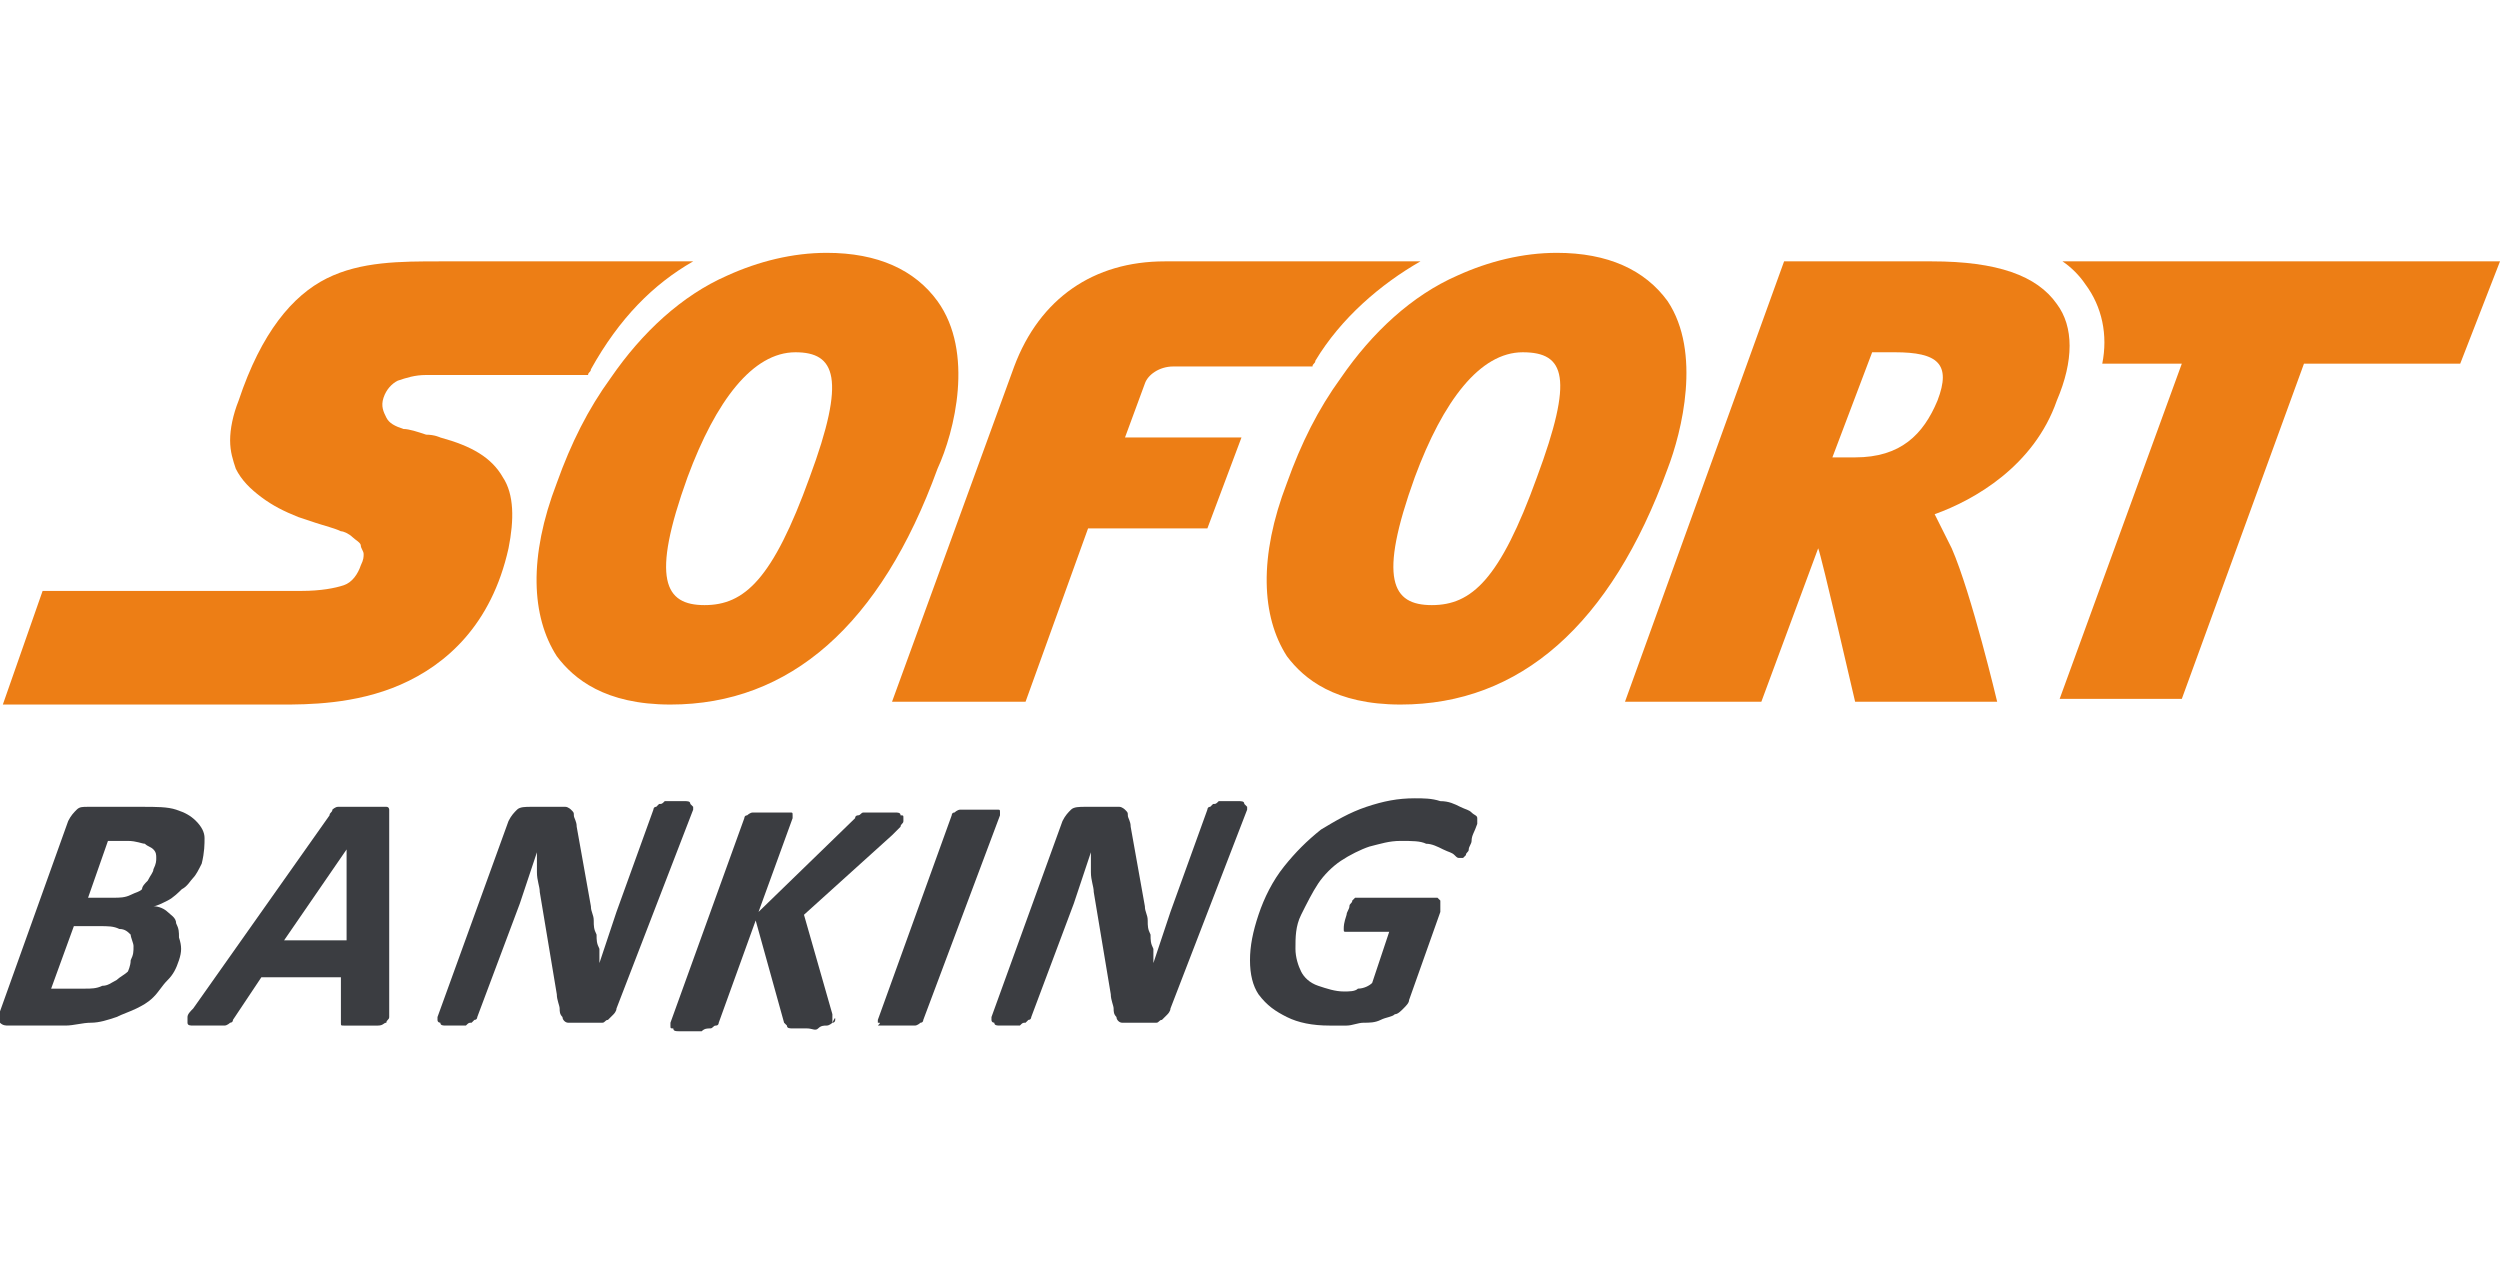 <?xml version="1.0" encoding="utf-8"?>
<!-- Generator: Adobe Illustrator 19.2.1, SVG Export Plug-In . SVG Version: 6.00 Build 0)  -->
<svg version="1.1" id="Calque_1" xmlns="http://www.w3.org/2000/svg" xmlns:xlink="http://www.w3.org/1999/xlink" x="0px" y="0px"
	 viewBox="0 0 88 45" style="enable-background:new 0 0 88 45;" xml:space="preserve">
<style type="text/css">
	.st0{fill:#ED7E15;}
	.st1{fill:#3B3D41;}
</style>
<path class="st0" d="M58.7,10.6c-0.8-1.1-2.1-1.7-3.9-1.7c-1.2,0-2.4,0.3-3.5,0.8c-1.6,0.7-3,2-4.1,3.6c-0.8,1.1-1.4,2.3-1.9,3.7
	c-1,2.6-0.9,4.7,0,6.1c0.6,0.8,1.7,1.7,4,1.7h0c4.2,0,7.4-2.8,9.4-8.3C59.2,15.2,59.9,12.4,58.7,10.6 M54.1,16.8
	c-1.3,3.6-2.3,4.5-3.7,4.5h0c-1.4,0-1.9-0.9-0.6-4.5c1-2.7,2.3-4.4,3.8-4.4h0C55.1,12.4,55.4,13.3,54.1,16.8"/>
<path class="st1" d="M6.3,33.8c-0.1,0.3-0.2,0.5-0.4,0.7c-0.2,0.2-0.3,0.4-0.5,0.6c-0.2,0.2-0.4,0.3-0.6,0.4
	c-0.2,0.1-0.5,0.2-0.7,0.3C3.8,35.9,3.5,36,3.2,36c-0.3,0-0.6,0.1-0.9,0.1h-2c-0.1,0-0.2,0-0.3-0.1C0,35.9,0,35.8,0,35.6l2.4-6.7
	c0.1-0.2,0.2-0.3,0.3-0.4c0.1-0.1,0.2-0.1,0.4-0.1h1.9c0.5,0,0.9,0,1.2,0.1c0.3,0.1,0.5,0.2,0.7,0.4c0.2,0.2,0.3,0.4,0.3,0.6
	c0,0.2,0,0.5-0.1,0.9c-0.1,0.2-0.2,0.4-0.3,0.5s-0.2,0.3-0.4,0.4c-0.1,0.1-0.3,0.3-0.5,0.4c-0.2,0.1-0.4,0.2-0.5,0.2
	c0.2,0,0.4,0.1,0.5,0.2c0.1,0.1,0.3,0.2,0.3,0.4c0.1,0.2,0.1,0.3,0.1,0.5C6.4,33.3,6.4,33.5,6.3,33.8 M4.6,33.8
	c0.1-0.2,0.1-0.3,0.1-0.5c0-0.1-0.1-0.3-0.1-0.4c-0.1-0.1-0.2-0.2-0.4-0.2c-0.2-0.1-0.4-0.1-0.7-0.1H2.6l-0.8,2.2H3
	c0.2,0,0.4,0,0.6-0.1c0.2,0,0.3-0.1,0.5-0.2c0.1-0.1,0.3-0.2,0.4-0.3C4.5,34.2,4.6,34,4.6,33.8 M5.4,30.6c0.1-0.2,0.1-0.3,0.1-0.4
	c0-0.1,0-0.2-0.1-0.3c-0.1-0.1-0.2-0.1-0.3-0.2c-0.1,0-0.3-0.1-0.6-0.1H3.8l-0.7,2h0.9c0.2,0,0.4,0,0.6-0.1c0.2-0.1,0.3-0.1,0.4-0.2
	C5,31.2,5.1,31.1,5.2,31C5.3,30.8,5.4,30.7,5.4,30.6"/>
<path class="st0" d="M72.6,9.2c0.3,0.2,0.6,0.5,0.8,0.8c0.6,0.8,0.8,1.8,0.6,2.8h2.8l-4.3,11.8h4.3l4.3-11.8h5.5L88,9.2H72.6z"/>
<path class="st0" d="M72.4,10.7c-0.7-1-2.1-1.5-4.4-1.5h-5.2l-5.6,15.5h4.8l2-5.4c0.1,0.2,1.3,5.4,1.3,5.4h5c0,0-0.9-3.8-1.6-5.4
	c-0.2-0.4-0.4-0.8-0.6-1.2c1.4-0.5,3.5-1.7,4.3-4C73,12.7,73,11.5,72.4,10.7 M68.2,14.1c-0.5,1.2-1.3,2-2.9,2h0l-0.8,0l1.4-3.7h0.8
	C68.2,12.4,68.7,12.8,68.2,14.1"/>
<path class="st0" d="M24.4,9.2h-8.9c-1.4,0-2.8,0-4,0.6c-1.2,0.6-2.3,1.9-3.1,4.3c-0.2,0.5-0.3,1-0.3,1.4c0,0.4,0.1,0.7,0.2,1
	c0.2,0.4,0.5,0.7,0.9,1c0.4,0.3,0.8,0.5,1.3,0.7c0,0,0.3,0.1,0.6,0.2c0.3,0.1,0.7,0.2,0.9,0.3c0.1,0,0.3,0.1,0.4,0.2
	c0.1,0.1,0.3,0.2,0.3,0.3c0,0.1,0.1,0.2,0.1,0.3c0,0.1,0,0.2-0.1,0.4c-0.1,0.3-0.3,0.6-0.6,0.7c-0.3,0.1-0.8,0.2-1.5,0.2H1.5l-1.4,4
	h9.8c0.9,0,2.6,0,4.2-0.7c1.6-0.7,3.2-2.1,3.8-4.8c0.2-1,0.2-1.9-0.2-2.5c-0.4-0.7-1.1-1.1-2.2-1.4c0,0-0.2-0.1-0.5-0.1
	c-0.3-0.1-0.6-0.2-0.8-0.2c-0.3-0.1-0.5-0.2-0.6-0.4c-0.1-0.2-0.2-0.4-0.1-0.7c0.1-0.3,0.3-0.5,0.5-0.6c0.3-0.1,0.6-0.2,1-0.2h5.7
	c0-0.1,0.1-0.1,0.1-0.2C21.8,11.2,23,10,24.4,9.2"/>
<path class="st0" d="M33,10.6c-0.8-1.1-2.1-1.7-3.9-1.7c-1.2,0-2.4,0.3-3.5,0.8c-1.6,0.7-3,2-4.1,3.6c-0.8,1.1-1.4,2.3-1.9,3.7
	c-1,2.6-0.9,4.7,0,6.1c0.6,0.8,1.7,1.7,4,1.7h0c4.2,0,7.4-2.8,9.4-8.3C33.6,15.2,34.3,12.4,33,10.6 M28.5,16.8
	c-1.3,3.6-2.3,4.5-3.7,4.5h0c-1.4,0-1.9-0.9-0.6-4.5c1-2.7,2.3-4.4,3.8-4.4h0C29.4,12.4,29.8,13.3,28.5,16.8"/>
<path class="st0" d="M50,9.2h-9c-2.5,0-4.4,1.3-5.3,3.7l-4.3,11.8h4.7l2.2-6.1l4.2,0l1.2-3.2l-4.1,0l0.7-1.9c0.1-0.3,0.5-0.6,1-0.6
	c0.3,0,3.3,0,4.9,0c0-0.1,0.1-0.1,0.1-0.2C47.2,11.2,48.6,10,50,9.2"/>
<path class="st1" d="M13.7,35.5c0,0.1,0,0.3,0,0.3c0,0.1-0.1,0.1-0.1,0.2c-0.1,0-0.1,0.1-0.3,0.1c-0.1,0-0.3,0-0.5,0
	c-0.2,0-0.4,0-0.5,0c-0.1,0-0.2,0-0.2,0c-0.1,0-0.1,0-0.1-0.1c0,0,0-0.1,0-0.1l0-1.5H9.2l-1,1.5c0,0.1-0.1,0.1-0.1,0.1
	c0,0-0.1,0.1-0.2,0.1c-0.1,0-0.2,0-0.3,0c-0.1,0-0.2,0-0.4,0c-0.2,0-0.3,0-0.4,0c-0.1,0-0.2,0-0.2-0.1c0,0,0-0.1,0-0.2
	c0-0.1,0.1-0.2,0.2-0.3l4.8-6.8c0-0.1,0.1-0.1,0.1-0.2c0,0,0.1-0.1,0.2-0.1c0.1,0,0.2,0,0.3,0c0.1,0,0.3,0,0.5,0c0.2,0,0.4,0,0.6,0
	c0.1,0,0.2,0,0.3,0s0.1,0.1,0.1,0.1c0,0,0,0.1,0,0.2L13.7,35.5z M12.2,29.9L12.2,29.9L10,33.1h2.2L12.2,29.9z"/>
<path class="st1" d="M21.7,35.5c0,0.1-0.1,0.2-0.1,0.2c-0.1,0.1-0.1,0.1-0.2,0.2c-0.1,0-0.1,0.1-0.2,0.1c-0.1,0-0.2,0-0.2,0h-0.7
	c-0.1,0-0.3,0-0.3,0c-0.1,0-0.2-0.1-0.2-0.2c-0.1-0.1-0.1-0.2-0.1-0.3c0-0.1-0.1-0.3-0.1-0.5l-0.6-3.6c0-0.2-0.1-0.4-0.1-0.7
	c0-0.2,0-0.5,0-0.7h0c-0.1,0.3-0.2,0.6-0.3,0.9c-0.1,0.3-0.2,0.6-0.3,0.9l-1.5,4c0,0,0,0.1-0.1,0.1c0,0-0.1,0.1-0.1,0.1
	c-0.1,0-0.1,0-0.2,0.1c-0.1,0-0.2,0-0.4,0c-0.1,0-0.3,0-0.3,0c-0.1,0-0.2,0-0.2-0.1c0,0-0.1,0-0.1-0.1c0,0,0-0.1,0-0.1l2.5-6.9
	c0.1-0.2,0.2-0.3,0.3-0.4c0.1-0.1,0.3-0.1,0.5-0.1h0.8c0.2,0,0.3,0,0.4,0c0.1,0,0.2,0.1,0.2,0.1c0.1,0.1,0.1,0.1,0.1,0.2
	c0,0.1,0.1,0.2,0.1,0.4l0.5,2.8c0,0.2,0.1,0.3,0.1,0.5c0,0.2,0,0.3,0.1,0.5c0,0.2,0,0.3,0.1,0.5c0,0.2,0,0.3,0,0.5h0
	c0.1-0.3,0.2-0.6,0.3-0.9c0.1-0.3,0.2-0.6,0.3-0.9l1.3-3.6c0,0,0-0.1,0.1-0.1c0,0,0.1-0.1,0.1-0.1c0.1,0,0.1,0,0.2-0.1
	c0.1,0,0.2,0,0.4,0c0.1,0,0.2,0,0.3,0c0.1,0,0.2,0,0.2,0.1c0,0,0.1,0.1,0.1,0.1c0,0,0,0.1,0,0.1L21.7,35.5z"/>
<path class="st1" d="M29.4,35.9c0,0,0,0.1-0.1,0.1c0,0-0.1,0.1-0.2,0.1c-0.1,0-0.2,0-0.3,0.1s-0.2,0-0.4,0c-0.3,0-0.4,0-0.5,0
	c-0.1,0-0.2,0-0.2-0.1c0,0-0.1-0.1-0.1-0.1l-1-3.6l-1.3,3.6c0,0,0,0.1-0.1,0.1s-0.1,0.1-0.2,0.1c-0.1,0-0.2,0-0.3,0.1
	c-0.1,0-0.2,0-0.4,0c-0.1,0-0.3,0-0.4,0c-0.1,0-0.2,0-0.2-0.1c-0.1,0-0.1,0-0.1-0.1s0-0.1,0-0.1l2.6-7.2c0,0,0-0.1,0.1-0.1
	c0,0,0.1-0.1,0.2-0.1c0.1,0,0.2,0,0.3,0c0.1,0,0.2,0,0.4,0c0.2,0,0.3,0,0.4,0c0.1,0,0.2,0,0.2,0c0.1,0,0.1,0,0.1,0.1
	c0,0,0,0.1,0,0.1l-1.2,3.3l3.4-3.3c0-0.1,0.1-0.1,0.1-0.1c0.1,0,0.1-0.1,0.2-0.1c0.1,0,0.2,0,0.3,0c0.1,0,0.2,0,0.4,0
	c0.2,0,0.3,0,0.4,0c0.1,0,0.2,0,0.2,0.1c0.1,0,0.1,0,0.1,0.1c0,0,0,0.1,0,0.1c0,0.1-0.1,0.1-0.1,0.2c-0.1,0.1-0.2,0.2-0.3,0.3
	l-3.1,2.8l1,3.5c0,0.2,0,0.3,0,0.3C29.4,35.8,29.4,35.8,29.4,35.9"/>
<path class="st1" d="M32.5,35.9c0,0,0,0.1-0.1,0.1c0,0-0.1,0.1-0.2,0.1c-0.1,0-0.2,0-0.3,0c-0.1,0-0.2,0-0.4,0c-0.2,0-0.3,0-0.4,0
	c-0.1,0-0.2,0-0.2,0C31,36,31,36,30.9,36c0,0,0-0.1,0-0.1l2.6-7.2c0,0,0-0.1,0.1-0.1c0,0,0.1-0.1,0.2-0.1c0.1,0,0.2,0,0.3,0
	c0.1,0,0.2,0,0.4,0c0.2,0,0.3,0,0.4,0c0.1,0,0.2,0,0.2,0c0.1,0,0.1,0,0.1,0.1c0,0,0,0.1,0,0.1L32.5,35.9z"/>
<path class="st1" d="M41.2,35.5c0,0.1-0.1,0.2-0.1,0.2s-0.1,0.1-0.2,0.2c-0.1,0-0.1,0.1-0.2,0.1c-0.1,0-0.2,0-0.2,0h-0.7
	c-0.1,0-0.3,0-0.3,0c-0.1,0-0.2-0.1-0.2-0.2c-0.1-0.1-0.1-0.2-0.1-0.3c0-0.1-0.1-0.3-0.1-0.5l-0.6-3.6c0-0.2-0.1-0.4-0.1-0.7
	c0-0.2,0-0.5,0-0.7h0c-0.1,0.3-0.2,0.6-0.3,0.9c-0.1,0.3-0.2,0.6-0.3,0.9l-1.5,4c0,0,0,0.1-0.1,0.1c0,0-0.1,0.1-0.1,0.1
	c-0.1,0-0.1,0-0.2,0.1c-0.1,0-0.2,0-0.4,0c-0.1,0-0.3,0-0.3,0c-0.1,0-0.2,0-0.2-0.1c0,0-0.1,0-0.1-0.1c0,0,0-0.1,0-0.1l2.5-6.9
	c0.1-0.2,0.2-0.3,0.3-0.4c0.1-0.1,0.3-0.1,0.5-0.1h0.8c0.1,0,0.3,0,0.4,0c0.1,0,0.2,0.1,0.2,0.1c0.1,0.1,0.1,0.1,0.1,0.2
	c0,0.1,0.1,0.2,0.1,0.4l0.5,2.8c0,0.2,0.1,0.3,0.1,0.5c0,0.2,0,0.3,0.1,0.5c0,0.2,0,0.3,0.1,0.5c0,0.2,0,0.3,0,0.5h0
	c0.1-0.3,0.2-0.6,0.3-0.9c0.1-0.3,0.2-0.6,0.3-0.9l1.3-3.6c0,0,0-0.1,0.1-0.1c0,0,0.1-0.1,0.1-0.1c0.1,0,0.1,0,0.2-0.1
	c0.1,0,0.2,0,0.4,0c0.1,0,0.2,0,0.3,0c0.1,0,0.2,0,0.2,0.1c0,0,0.1,0.1,0.1,0.1c0,0,0,0.1,0,0.1L41.2,35.5z"/>
<path class="st1" d="M51.8,29.6c0,0.1-0.1,0.2-0.1,0.3c0,0.1-0.1,0.1-0.1,0.2c0,0-0.1,0.1-0.1,0.1c0,0-0.1,0-0.1,0
	c-0.1,0-0.1,0-0.2-0.1c-0.1-0.1-0.2-0.1-0.4-0.2c-0.2-0.1-0.4-0.2-0.6-0.2c-0.2-0.1-0.5-0.1-0.9-0.1c-0.4,0-0.7,0.1-1.1,0.2
	c-0.3,0.1-0.7,0.3-1,0.5c-0.3,0.2-0.6,0.5-0.8,0.8c-0.2,0.3-0.4,0.7-0.6,1.1c-0.2,0.4-0.2,0.8-0.2,1.2c0,0.3,0.1,0.6,0.2,0.8
	c0.1,0.2,0.3,0.4,0.6,0.5c0.3,0.1,0.6,0.2,0.9,0.2c0.2,0,0.4,0,0.5-0.1c0.2,0,0.4-0.1,0.5-0.2l0.6-1.8h-1.5c-0.1,0-0.1,0-0.1-0.1
	c0-0.1,0-0.2,0.1-0.5c0-0.1,0.1-0.2,0.1-0.3c0-0.1,0.1-0.1,0.1-0.2c0,0,0.1-0.1,0.1-0.1c0,0,0.1,0,0.1,0h2.6c0.1,0,0.1,0,0.2,0
	c0,0,0.1,0.1,0.1,0.1c0,0,0,0.1,0,0.2c0,0.1,0,0.1,0,0.2l-1.1,3.1c0,0.1-0.1,0.2-0.2,0.3c-0.1,0.1-0.2,0.2-0.3,0.2
	c-0.1,0.1-0.3,0.1-0.5,0.2c-0.2,0.1-0.4,0.1-0.6,0.1c-0.2,0-0.4,0.1-0.6,0.1c-0.2,0-0.4,0-0.6,0c-0.6,0-1.1-0.1-1.5-0.3
	c-0.4-0.2-0.7-0.4-1-0.8c-0.2-0.3-0.3-0.7-0.3-1.2c0-0.5,0.1-1,0.3-1.6c0.2-0.6,0.5-1.2,0.9-1.7c0.4-0.5,0.8-0.9,1.3-1.3
	c0.5-0.3,1-0.6,1.6-0.8c0.6-0.2,1.1-0.3,1.7-0.3c0.3,0,0.6,0,0.9,0.1c0.3,0,0.5,0.1,0.7,0.2c0.2,0.1,0.3,0.1,0.4,0.2
	c0.1,0.1,0.2,0.1,0.2,0.2c0,0.1,0,0.1,0,0.2C51.9,29.3,51.8,29.4,51.8,29.6"/>
</svg>
